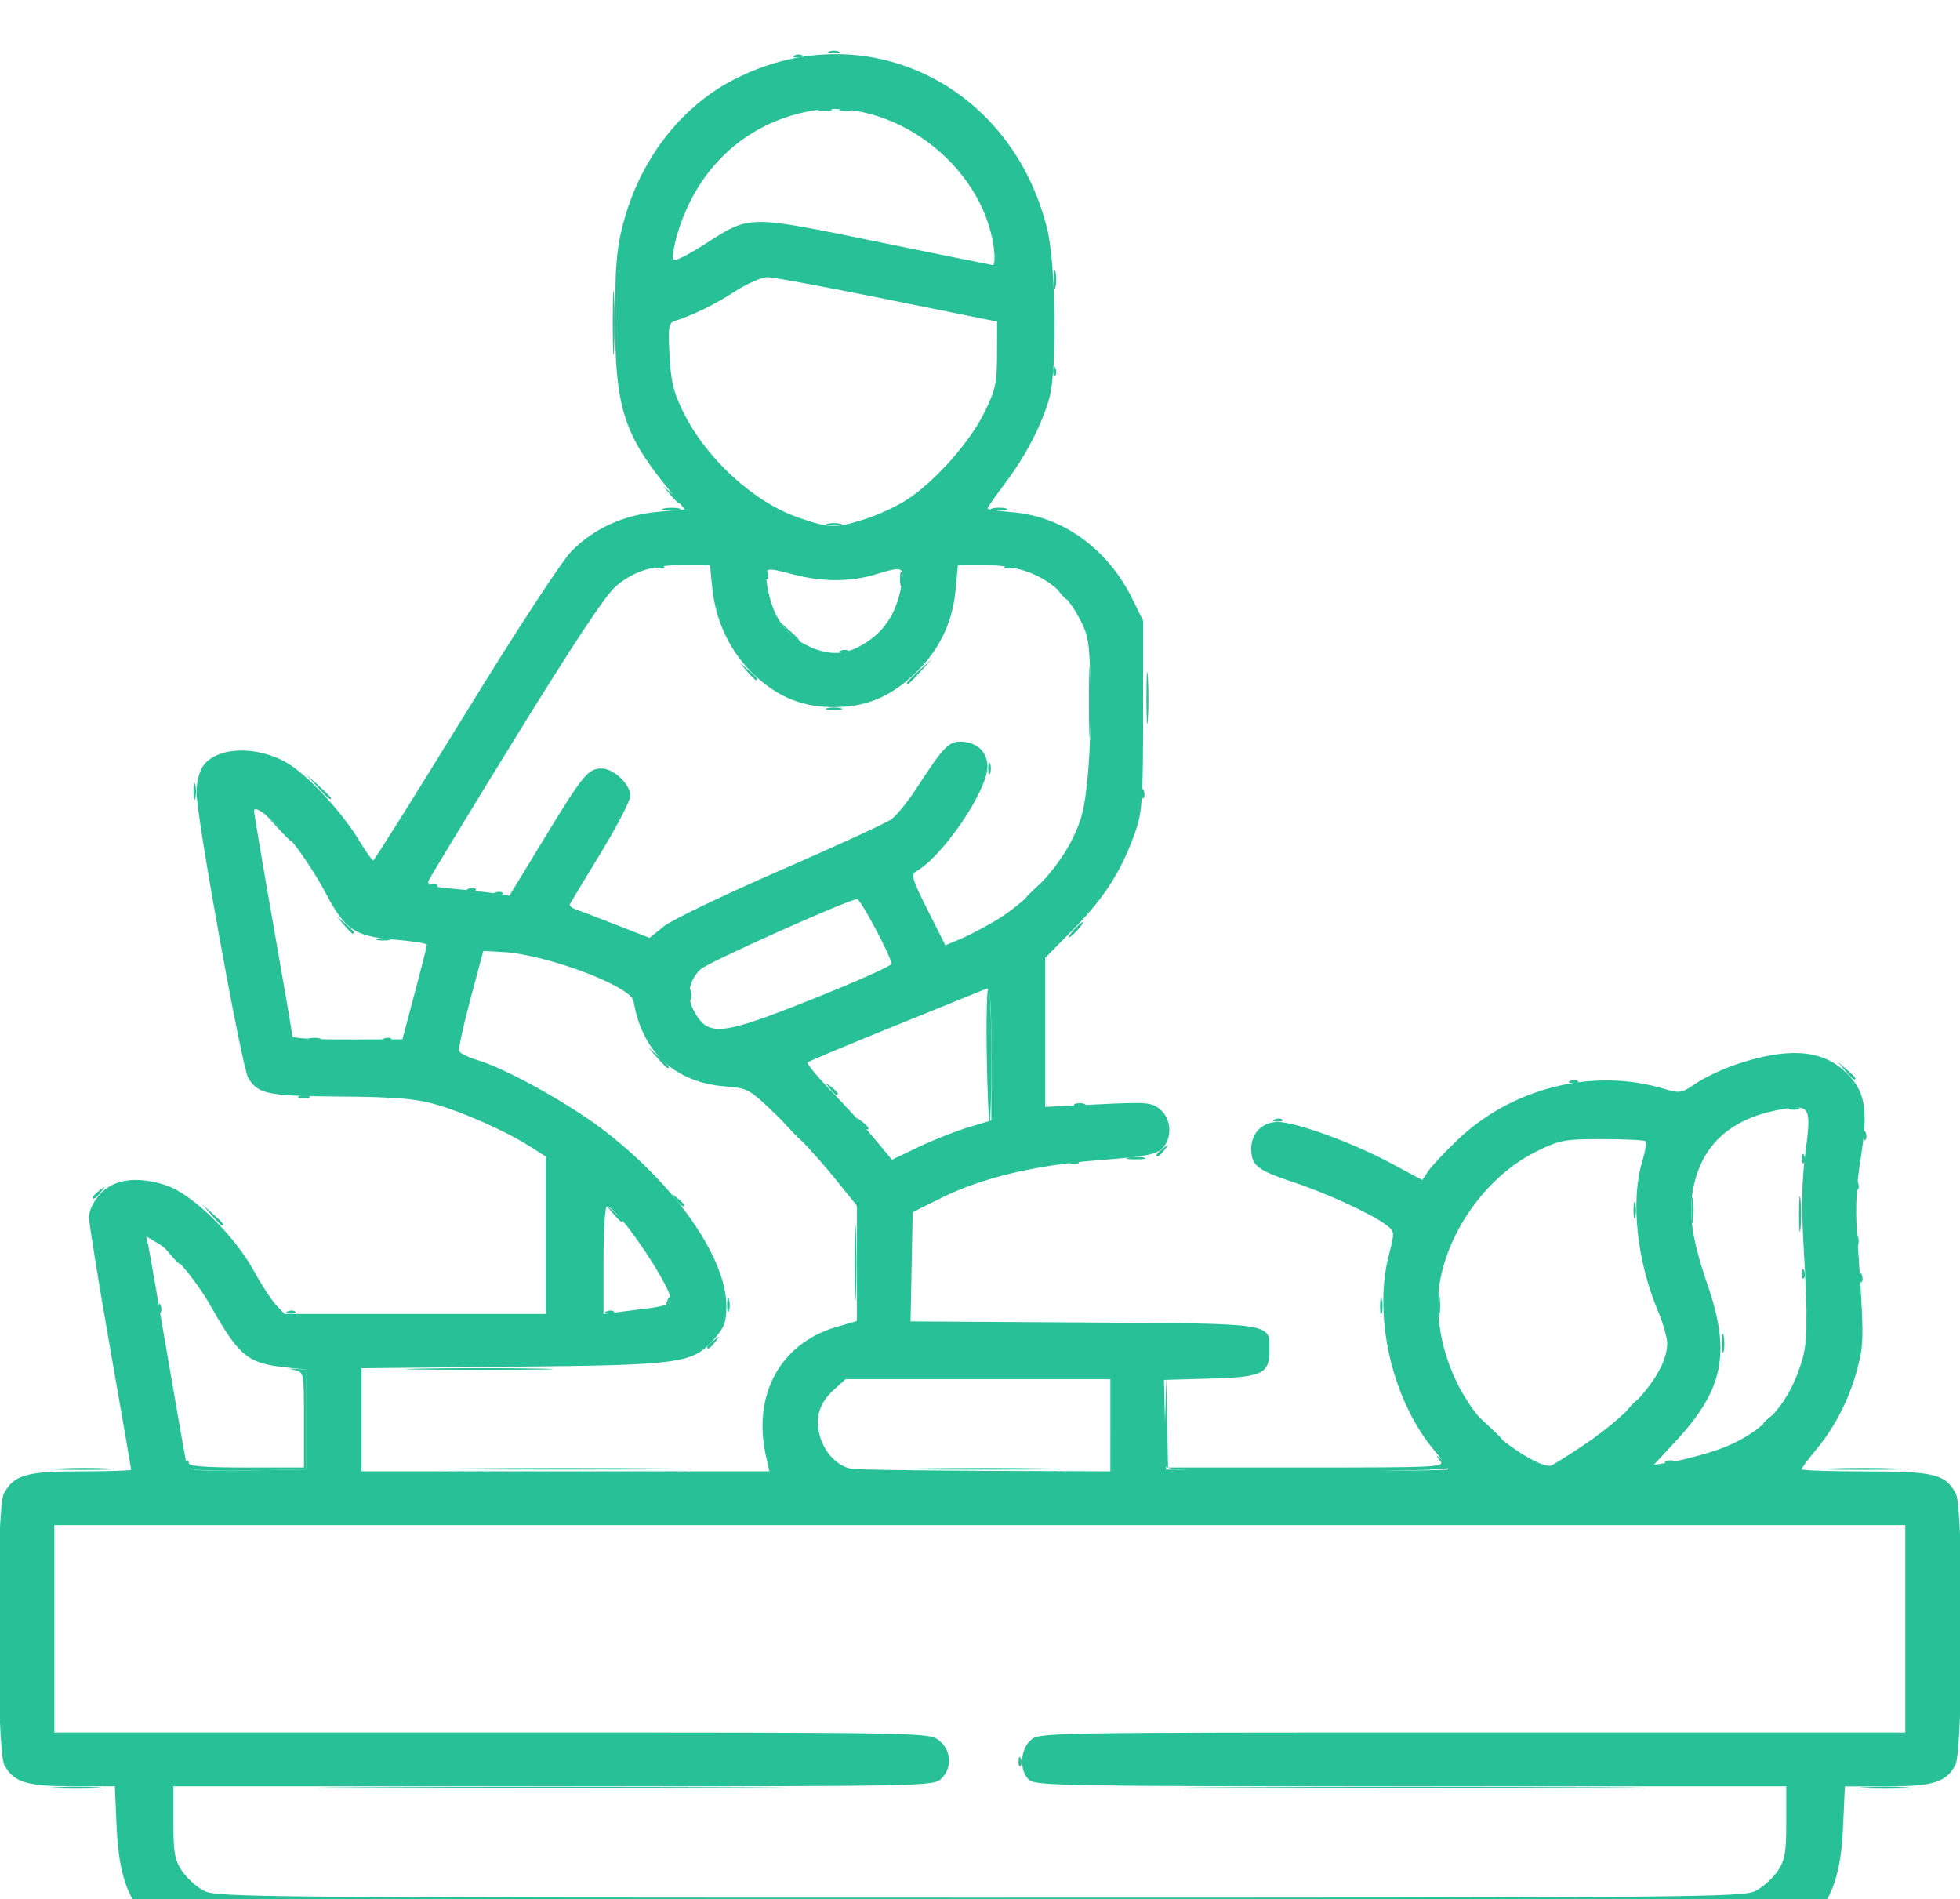 <?xml version="1.0" encoding="UTF-8" standalone="no"?>
<!-- Created with Inkscape (http://www.inkscape.org/) -->

<svg
   width="24.713mm"
   height="23.946mm"
   viewBox="0 0 24.713 23.946"
   version="1.1"
   id="svg1"
   inkscape:version="1.3 (0e150ed6c4, 2023-07-21)"
   sodipodi:docname="SJGH_approved-lauoyt_new.svg"
   xml:space="preserve"
   xmlns:inkscape="http://www.inkscape.org/namespaces/inkscape"
   xmlns:sodipodi="http://sodipodi.sourceforge.net/DTD/sodipodi-0.dtd"
   xmlns="http://www.w3.org/2000/svg"
   xmlns:svg="http://www.w3.org/2000/svg"><sodipodi:namedview
     id="namedview1"
     pagecolor="#ffffff"
     bordercolor="#000000"
     borderopacity="0.25"
     inkscape:showpageshadow="2"
     inkscape:pageopacity="0.0"
     inkscape:pagecheckerboard="0"
     inkscape:deskcolor="#d1d1d1"
     inkscape:document-units="mm"
     inkscape:zoom="0.125"
     inkscape:cx="3164"
     inkscape:cy="1020"
     inkscape:window-width="3440"
     inkscape:window-height="1403"
     inkscape:window-x="1366"
     inkscape:window-y="0"
     inkscape:window-maximized="1"
     inkscape:current-layer="g1348"
     showguides="true"><sodipodi:guide
       position="1325.557,1161.296"
       orientation="1,0"
       id="guide44"
       inkscape:locked="false" /><sodipodi:guide
       position="1645.104,1102.176"
       orientation="1,0"
       id="guide45"
       inkscape:locked="false" /><sodipodi:guide
       position="1549.729,1177.975"
       orientation="0,-1"
       id="guide50"
       inkscape:locked="false" /><sodipodi:guide
       position="1749.125,1236.88"
       orientation="1,0"
       id="guide349"
       inkscape:locked="false" /><sodipodi:guide
       position="2067.176,1235.383"
       orientation="1,0"
       id="guide350"
       inkscape:locked="false" /><sodipodi:guide
       position="1776.44,1135.478"
       orientation="1,0"
       id="guide351"
       inkscape:locked="false" /><sodipodi:guide
       position="2040.724,1103.861"
       orientation="1,0"
       id="guide352"
       inkscape:locked="false" /><sodipodi:guide
       position="1817.413,1127.807"
       orientation="1,0"
       id="guide375"
       inkscape:locked="false" /><sodipodi:guide
       position="1977.373,925.564"
       orientation="1,0"
       id="guide383"
       inkscape:locked="false" /><sodipodi:guide
       position="2181.124,152.446"
       orientation="1,0"
       id="guide399"
       inkscape:locked="false" /><sodipodi:guide
       position="2537.891,1150.071"
       orientation="1,0"
       id="guide584"
       inkscape:locked="false" /><sodipodi:guide
       position="2409.93,1093.094"
       orientation="1,0"
       id="guide585"
       inkscape:locked="false" /><sodipodi:guide
       position="2806.825,1112.259"
       orientation="1,0"
       id="guide1136"
       inkscape:locked="false" /></sodipodi:namedview><defs
     id="defs1" /><g
     inkscape:label="Layer 1"
     inkscape:groupmode="layer"
     id="layer1"
     transform="translate(952.55,165.43)"><g
       id="g1377"
       transform="matrix(0.183,0,0,0.183,-938.999,-538.498)"
       style="fill:#27c097;fill-opacity:1"><path
         style="fill:#27c097;fill-opacity:1"
         d="m -32.93,2173.129 c 14.516,-0.038 38.269,-0.038 52.784,0 14.516,0.038 2.639,0.069 -26.392,0.069 -29.031,0 -40.908,-0.031 -26.392,-0.069 z m 78.465,-3.951 c 0.191,-0.077 0.419,-0.067 0.507,0.021 0.088,0.088 -0.068,0.15 -0.347,0.139 -0.308,-0.013 -0.371,-0.075 -0.16,-0.16 z m -115.762,-7.423 c 0.842,-0.053 2.152,-0.052 2.91,0 0.759,0.053 0.07,0.096 -1.531,0.096 -1.601,-6e-4 -2.221,-0.044 -1.379,-0.097 z m 21.177,0 c 7.251,-0.039 19.038,-0.039 26.194,0 7.156,0.039 1.223,0.071 -13.183,0.071 -14.407,0 -20.261,-0.032 -13.011,-0.071 z m 59.511,0 c 7.094,-0.039 18.703,-0.039 25.797,0 7.094,0.039 1.29,0.071 -12.898,0.071 -14.188,0 -19.993,-0.032 -12.898,-0.071 z m 43.93,0 c 0.842,-0.053 2.152,-0.052 2.91,0 0.759,0.053 0.07,0.096 -1.531,0.096 -1.601,-6e-4 -2.221,-0.044 -1.379,-0.097 z m -58.263,-1.811 c 0.013,-0.308 0.075,-0.371 0.16,-0.16 0.076,0.191 0.067,0.419 -0.021,0.507 -0.088,0.088 -0.15,-0.068 -0.139,-0.347 z m -66.09,-20.15 c 0.988,-0.051 2.536,-0.051 3.44,8e-4 0.903,0.052 0.095,0.093 -1.797,0.093 -1.892,-4e-4 -2.631,-0.043 -1.643,-0.094 z m 8.78,-0.079 c -0.098,-0.159 -0.107,-0.36 -0.02,-0.448 0.087,-0.087 0.159,-0.02 0.159,0.15 0,0.221 1.121,0.309 3.969,0.309 h 3.969 v -3.289 c 0,-3.196 -0.017,-3.292 -0.595,-3.417 -0.525,-0.113 -0.517,-0.123 0.066,-0.085 l 0.661,0.043 v 3.44 3.44 l -4.015,0.073 c -2.692,0.049 -4.074,-0.022 -4.194,-0.216 z m 18.991,0.077 c 3.893,-0.041 10.263,-0.041 14.155,0 3.893,0.041 0.708,0.075 -7.078,0.075 -7.785,0 -10.97,-0.034 -7.078,-0.075 z m 31.485,3e-4 c 2.437,-0.044 6.426,-0.044 8.864,0 2.437,0.044 0.443,0.079 -4.432,0.079 -4.875,0 -6.869,-0.036 -4.432,-0.079 z m 16.982,-0.15 c -0.073,-0.191 -0.095,-1.65 -0.048,-3.241 l 0.086,-2.893 0.056,3.109 0.056,3.109 h 9.557 c 9.064,0 9.539,-0.024 9.194,-0.463 -0.329,-0.42 -0.32,-0.429 0.1,-0.1 0.255,0.2 0.463,0.468 0.463,0.595 0,0.129 -4.297,0.232 -9.666,0.232 -7.74,0 -9.692,-0.069 -9.799,-0.348 z m 45.857,0.151 c 1.201,-0.049 3.165,-0.049 4.366,0 1.201,0.049 0.218,0.089 -2.183,0.089 -2.401,0 -3.383,-0.04 -2.183,-0.089 z m -11.361,-0.513 c 0.191,-0.076 0.419,-0.067 0.507,0.021 0.088,0.088 -0.068,0.15 -0.347,0.139 -0.308,-0.013 -0.371,-0.075 -0.16,-0.16 z m -12.4,-2.399 -0.912,-0.992 0.992,0.912 c 0.546,0.501 0.992,0.948 0.992,0.992 0,0.202 -0.224,0.012 -1.073,-0.912 z m 19.064,-0.166 c 0,-0.055 0.208,-0.263 0.463,-0.463 0.42,-0.329 0.429,-0.32 0.1,0.1 -0.346,0.441 -0.563,0.581 -0.563,0.363 z m -9.128,-1.223 c 0.263,-0.291 0.538,-0.529 0.611,-0.529 0.073,0 -0.083,0.238 -0.347,0.529 -0.263,0.291 -0.538,0.529 -0.611,0.529 -0.073,0 0.083,-0.238 0.347,-0.529 z m -83.393,-2.579 c 2.301,-0.044 5.992,-0.044 8.202,2e-4 2.21,0.044 0.327,0.08 -4.184,0.08 -4.511,-1e-4 -6.319,-0.036 -4.018,-0.08 z m 89.678,-1.786 c 0.003,-0.582 0.057,-0.789 0.12,-0.46 0.063,0.329 0.061,0.805 -0.005,1.058 -0.066,0.253 -0.118,-0.016 -0.115,-0.598 z m -69.917,0.297 c 0,-0.055 0.208,-0.263 0.463,-0.463 0.42,-0.329 0.429,-0.32 0.1,0.1 -0.346,0.441 -0.563,0.581 -0.563,0.363 z m 75.743,-1.752 c 0,-0.655 0.052,-0.923 0.115,-0.595 0.063,0.327 0.063,0.863 0,1.191 -0.063,0.327 -0.115,0.06 -0.115,-0.595 z m -65.582,-4.101 c 3.35e-4,-2.328 0.041,-3.245 0.09,-2.038 0.049,1.208 0.049,3.112 -6.09e-4,4.233 -0.049,1.121 -0.09,0.133 -0.089,-2.195 z m 40.185,2.91 c 0.002,-0.728 0.053,-0.994 0.114,-0.592 0.061,0.402 0.059,0.998 -0.004,1.323 -0.063,0.325 -0.113,0 -0.111,-0.731 z m -3.983,0.132 c 0,-0.509 0.054,-0.718 0.121,-0.463 0.067,0.255 0.067,0.671 0,0.926 -0.067,0.255 -0.121,0.046 -0.121,-0.463 z m -84.178,0.11 c 0.013,-0.308 0.075,-0.371 0.16,-0.16 0.076,0.191 0.067,0.419 -0.021,0.507 -0.088,0.088 -0.15,-0.068 -0.139,-0.347 z m 8.925,0.238 c 0.191,-0.076 0.419,-0.067 0.507,0.021 0.088,0.088 -0.068,0.15 -0.347,0.139 -0.308,-0.013 -0.371,-0.075 -0.16,-0.16 z m 21.96,0 c 0.191,-0.076 0.419,-0.067 0.507,0.021 0.088,0.088 -0.068,0.15 -0.347,0.139 -0.308,-0.013 -0.371,-0.075 -0.16,-0.16 z m 8.303,-0.481 c 0.005,-0.437 0.065,-0.583 0.132,-0.326 0.067,0.257 0.063,0.615 -0.01,0.794 -0.072,0.179 -0.127,-0.031 -0.122,-0.468 z m -4.136,-0.21 c 0.099,-0.261 0.247,-0.408 0.329,-0.326 0.081,0.082 1.67e-4,0.295 -0.181,0.474 -0.261,0.259 -0.292,0.229 -0.148,-0.148 z m 82.157,-1.664 c 0.013,-0.308 0.075,-0.371 0.16,-0.16 0.076,0.191 0.067,0.419 -0.021,0.507 -0.088,0.088 -0.15,-0.068 -0.139,-0.347 z m -3.969,-0.265 c 0.013,-0.308 0.075,-0.371 0.16,-0.16 0.076,0.191 0.067,0.419 -0.021,0.507 -0.088,0.088 -0.15,-0.068 -0.139,-0.347 z m -112.362,-1.235 -0.504,-0.595 0.595,0.504 c 0.559,0.474 0.716,0.687 0.504,0.687 -0.05,0 -0.318,-0.268 -0.595,-0.595 z m 116.087,-0.992 c 0,-0.364 0.06,-0.513 0.133,-0.331 0.073,0.182 0.073,0.48 0,0.661 -0.073,0.182 -0.133,0.033 -0.133,-0.331 z m -3.922,-1.852 c 0,-1.091 0.047,-1.538 0.104,-0.992 0.057,0.546 0.057,1.439 0,1.984 -0.057,0.546 -0.104,0.099 -0.104,-0.992 z m -7.418,-0.265 c 0,-0.8 0.05,-1.128 0.11,-0.728 0.061,0.4 0.061,1.055 0,1.455 -0.061,0.4 -0.11,0.073 -0.11,-0.728 z m -101.964,0.331 -0.641,-0.728 0.728,0.641 c 0.68,0.6 0.849,0.814 0.641,0.814 -0.047,0 -0.375,-0.327 -0.728,-0.728 z m 27.644,-0.132 -0.504,-0.595 0.595,0.504 c 0.559,0.474 0.716,0.687 0.504,0.687 -0.05,0 -0.318,-0.268 -0.595,-0.595 z m 70.333,-0.198 c 0,-0.509 0.054,-0.718 0.121,-0.463 0.067,0.255 0.067,0.671 0,0.926 -0.067,0.255 -0.121,0.046 -0.121,-0.463 z m -65.976,-0.728 c -0.329,-0.42 -0.32,-0.429 0.1,-0.1 0.255,0.2 0.463,0.408 0.463,0.463 0,0.218 -0.217,0.078 -0.563,-0.363 z m -40.183,-0.166 c 0,-0.055 0.208,-0.263 0.463,-0.463 0.42,-0.329 0.429,-0.32 0.1,0.1 -0.346,0.441 -0.563,0.581 -0.563,0.363 z m 121.465,-0.848 c 0.013,-0.308 0.075,-0.371 0.16,-0.16 0.076,0.191 0.067,0.419 -0.021,0.507 -0.088,0.088 -0.15,-0.068 -0.139,-0.347 z m -54.045,-1.614 c 0.191,-0.076 0.419,-0.067 0.507,0.021 0.088,0.088 -0.068,0.15 -0.347,0.139 -0.308,-0.013 -0.371,-0.075 -0.16,-0.16 z M 50.104,2118.404 c 0.013,-0.308 0.075,-0.371 0.16,-0.16 0.076,0.191 0.067,0.419 -0.021,0.507 -0.088,0.088 -0.15,-0.068 -0.139,-0.347 z m -46.386,-0.033 c 0.329,-0.063 0.805,-0.061 1.058,0.01 0.253,0.066 -0.016,0.118 -0.598,0.115 -0.582,0 -0.789,-0.057 -0.46,-0.12 z m 1.915,-0.177 c 0,-0.055 0.208,-0.263 0.463,-0.463 0.42,-0.329 0.429,-0.32 0.1,0.1 -0.346,0.441 -0.563,0.581 -0.563,0.363 z m -25.414,-1.951 -0.912,-0.992 0.992,0.912 c 0.924,0.849 1.114,1.073 0.912,1.073 -0.044,0 -0.491,-0.447 -0.992,-0.992 z m 74.118,0.573 c 0.013,-0.308 0.075,-0.371 0.16,-0.16 0.076,0.191 0.067,0.419 -0.021,0.507 -0.088,0.088 -0.15,-0.068 -0.139,-0.347 z m -69.111,-0.838 c -0.329,-0.42 -0.32,-0.429 0.1,-0.1 0.255,0.2 0.463,0.408 0.463,0.463 0,0.218 -0.217,0.078 -0.563,-0.363 z m 8.711,-4.697 c -0.043,-2.547 0.011,-4.63 0.12,-4.63 0.109,2e-4 0.198,2.084 0.198,4.631 0,2.547 -0.054,4.63 -0.12,4.63 -0.066,0 -0.156,-2.084 -0.198,-4.631 z m 19.848,4.45 c 0.191,-0.076 0.419,-0.067 0.507,0.021 0.088,0.088 -0.068,0.15 -0.347,0.139 -0.308,-0.013 -0.371,-0.075 -0.16,-0.16 z m 35.438,-0.788 c 0.182,-0.073 0.48,-0.073 0.661,0 0.182,0.073 0.033,0.133 -0.331,0.133 -0.364,0 -0.513,-0.06 -0.331,-0.133 z m -49.212,-0.265 c 0.182,-0.073 0.48,-0.073 0.661,0 0.182,0.073 0.033,0.134 -0.331,0.134 -0.364,0 -0.513,-0.06 -0.331,-0.134 z m -53.446,-0.529 c 0.182,-0.073 0.48,-0.073 0.661,0 0.182,0.073 0.033,0.134 -0.331,0.134 -0.364,0 -0.513,-0.06 -0.331,-0.134 z m 6.102,-0.01 c 0.191,-0.076 0.419,-0.067 0.507,0.021 0.088,0.088 -0.068,0.15 -0.347,0.139 -0.308,-0.013 -0.371,-0.075 -0.16,-0.16 z m 30.443,-0.547 c -0.329,-0.42 -0.32,-0.429 0.1,-0.1 0.441,0.346 0.581,0.563 0.363,0.563 -0.055,0 -0.263,-0.208 -0.463,-0.463 z m 51.049,-0.511 c 0.191,-0.076 0.419,-0.067 0.507,0.021 0.088,0.088 -0.068,0.15 -0.347,0.139 -0.308,-0.013 -0.371,-0.075 -0.16,-0.16 z m 18.942,-0.679 -0.504,-0.595 0.595,0.504 c 0.327,0.277 0.595,0.545 0.595,0.595 0,0.212 -0.213,0.055 -0.687,-0.504 z m -81.883,-0.926 -0.641,-0.728 0.728,0.641 c 0.68,0.6 0.849,0.814 0.641,0.814 -0.047,0 -0.375,-0.327 -0.728,-0.728 z m -23.986,-1.308 c 0.257,-0.067 0.615,-0.063 0.794,0.01 0.179,0.072 -0.031,0.127 -0.468,0.122 -0.437,-0.01 -0.583,-0.065 -0.326,-0.132 z m 5.171,0 c 0.191,-0.076 0.419,-0.067 0.507,0.021 0.088,0.088 -0.068,0.15 -0.347,0.139 -0.308,-0.013 -0.371,-0.075 -0.16,-0.16 z m 20.993,-2.994 c 0,-0.364 0.06,-0.513 0.133,-0.331 0.073,0.182 0.073,0.479 0,0.661 -0.073,0.182 -0.133,0.033 -0.133,-0.331 z m -21.402,-3.888 c 0.257,-0.067 0.615,-0.063 0.794,0.01 0.179,0.073 -0.031,0.127 -0.468,0.122 -0.437,-0.01 -0.583,-0.065 -0.326,-0.132 z m 47.951,-0.61 c 0.263,-0.291 0.538,-0.529 0.611,-0.529 0.073,0 -0.083,0.238 -0.347,0.529 -0.263,0.291 -0.538,0.529 -0.611,0.529 -0.073,0 0.083,-0.238 0.347,-0.529 z m -50.296,-0.331 -0.504,-0.595 0.595,0.504 c 0.559,0.474 0.716,0.687 0.504,0.687 -0.05,0 -0.318,-0.268 -0.595,-0.595 z m 46.989,-1.869 c 0,-0.046 0.387,-0.432 0.86,-0.86 l 0.86,-0.777 -0.777,0.86 c -0.724,0.802 -0.943,0.982 -0.943,0.777 z m -36.562,-0.362 c 0.191,-0.076 0.419,-0.067 0.507,0.021 0.088,0.088 -0.068,0.15 -0.347,0.139 -0.308,-0.013 -0.371,-0.075 -0.16,-0.16 z m -1.852,-0.265 c 0.191,-0.076 0.419,-0.067 0.507,0.021 0.088,0.088 -0.068,0.15 -0.347,0.139 -0.308,-0.013 -0.371,-0.075 -0.16,-0.16 z m -2.646,-0.265 c 0.191,-0.076 0.419,-0.067 0.507,0.021 0.088,0.088 -0.068,0.15 -0.347,0.139 -0.308,-0.013 -0.371,-0.075 -0.16,-0.16 z m -10.548,-3.986 -0.912,-0.992 0.992,0.912 c 0.924,0.849 1.114,1.073 0.912,1.073 -0.044,0 -0.491,-0.447 -0.992,-0.992 z m -5.745,-2.447 c 0,-0.509 0.054,-0.718 0.121,-0.463 0.067,0.255 0.067,0.671 0,0.926 -0.067,0.255 -0.121,0.046 -0.121,-0.463 z m 8.521,-0.331 -0.777,-0.86 0.86,0.777 c 0.473,0.427 0.86,0.814 0.86,0.86 0,0.204 -0.218,0.024 -0.943,-0.777 z m 56.791,0.441 c 0.013,-0.308 0.075,-0.371 0.16,-0.16 0.076,0.191 0.067,0.419 -0.021,0.507 -0.088,0.088 -0.15,-0.068 -0.139,-0.347 z m -10.562,-1.698 c 0,-0.364 0.06,-0.513 0.133,-0.331 0.073,0.182 0.073,0.479 0,0.661 -0.073,0.182 -0.133,0.033 -0.133,-0.331 z m 6.943,-4.63 c 3.7067e-4,-2.183 0.041,-3.041 0.091,-1.906 0.05,1.134 0.049,2.92 -6.739e-4,3.969 -0.05,1.048 -0.091,0.12 -0.09,-2.063 z m 3.962,-0.265 c 5.97e-4,-1.601 0.044,-2.221 0.097,-1.379 0.053,0.842 0.052,2.152 -0.001,2.91 -0.053,0.759 -0.096,0.07 -0.096,-1.531 z m -21.993,0.744 c 0.255,-0.067 0.671,-0.067 0.926,0 0.255,0.066 0.046,0.121 -0.463,0.121 -0.509,0 -0.718,-0.055 -0.463,-0.121 z m 5.49,-1.752 c 0,-0.046 0.387,-0.432 0.86,-0.86 l 0.86,-0.777 -0.777,0.86 c -0.724,0.801 -0.943,0.982 -0.943,0.777 z m -11.005,-0.777 -0.504,-0.595 0.595,0.504 c 0.559,0.474 0.716,0.687 0.504,0.687 -0.05,0 -0.318,-0.268 -0.595,-0.595 z m 6.458,-1.438 c 0.191,-0.077 0.419,-0.067 0.507,0.021 0.088,0.088 -0.068,0.15 -0.347,0.139 -0.308,-0.013 -0.371,-0.075 -0.16,-0.16 z m -3.675,-1.341 -0.641,-0.728 0.728,0.641 c 0.68,0.6 0.849,0.814 0.641,0.814 -0.047,0 -0.375,-0.327 -0.728,-0.728 z m 18.772,-2.646 c -0.329,-0.42 -0.32,-0.429 0.1,-0.1 0.441,0.346 0.581,0.563 0.363,0.563 -0.055,0 -0.263,-0.208 -0.463,-0.463 z m -11.027,-0.992 c 0.005,-0.436 0.065,-0.583 0.132,-0.326 0.067,0.258 0.063,0.615 -0.01,0.794 -0.072,0.179 -0.127,-0.032 -0.122,-0.468 z m -9.291,-0.287 c 0.013,-0.308 0.075,-0.371 0.16,-0.16 0.076,0.191 0.067,0.419 -0.021,0.507 -0.088,0.088 -0.15,-0.068 -0.139,-0.347 z m -7.479,-0.556 c 0.191,-0.076 0.419,-0.067 0.507,0.021 0.088,0.088 -0.068,0.15 -0.347,0.139 -0.308,-0.013 -0.371,-0.075 -0.16,-0.16 z m 24.077,0 c 0.191,-0.076 0.419,-0.067 0.507,0.021 0.088,0.088 -0.068,0.15 -0.347,0.139 -0.308,-0.013 -0.371,-0.075 -0.16,-0.16 z m -12.32,-2.912 c 0.255,-0.067 0.671,-0.067 0.926,0 0.255,0.066 0.046,0.121 -0.463,0.121 -0.509,0 -0.718,-0.055 -0.463,-0.121 z m -11.242,-1.063 c 0.329,-0.063 0.805,-0.061 1.058,0.01 0.253,0.066 -0.016,0.118 -0.598,0.115 -0.582,0 -0.789,-0.057 -0.46,-0.12 z m 22.619,0 c 0.255,-0.067 0.671,-0.067 0.926,0 0.255,0.067 0.046,0.121 -0.463,0.121 -0.509,0 -0.718,-0.054 -0.463,-0.121 z m -22.184,-0.942 -0.504,-0.595 0.595,0.504 c 0.559,0.474 0.716,0.686 0.504,0.686 -0.05,0 -0.318,-0.268 -0.595,-0.595 z m 26.372,-8.555 c 0.013,-0.308 0.075,-0.371 0.16,-0.16 0.076,0.191 0.067,0.419 -0.021,0.507 -0.088,0.088 -0.15,-0.068 -0.139,-0.347 z m -30.344,-3.285 c 0,-1.964 0.042,-2.768 0.093,-1.786 0.051,0.982 0.051,2.59 0,3.572 -0.051,0.982 -0.093,0.179 -0.093,-1.786 z m 30.39,-3.043 c 0.003,-0.582 0.057,-0.789 0.12,-0.46 0.063,0.329 0.061,0.805 -0.005,1.058 -0.066,0.253 -0.118,-0.016 -0.115,-0.598 z m -16.135,-11.693 c 0.257,-0.067 0.615,-0.063 0.794,0.01 0.179,0.073 -0.031,0.127 -0.468,0.122 -0.437,-0.01 -0.583,-0.065 -0.326,-0.132 z m 1.45,0.01 c 0.182,-0.073 0.48,-0.073 0.661,0 0.182,0.073 0.033,0.134 -0.331,0.134 -0.364,0 -0.513,-0.06 -0.331,-0.134 z m -3.158,-3.71 c 0.191,-0.076 0.419,-0.067 0.507,0.021 0.088,0.088 -0.068,0.15 -0.347,0.139 -0.308,-0.013 -0.371,-0.075 -0.16,-0.16 z m 2.365,-0.259 c 0.182,-0.073 0.48,-0.073 0.661,0 0.182,0.073 0.033,0.133 -0.331,0.133 -0.364,0 -0.513,-0.06 -0.331,-0.133 z"
         id="path1379" /><path
         style="fill:#27c097;fill-opacity:1"
         d="m -61.784,2172.253 c -2.951,-1.475 -4.04,-3.464 -4.228,-7.723 l -0.125,-2.844 h -2.89 c -3.198,0 -4.084,-0.276 -4.725,-1.473 -0.543,-1.014 -0.575,-17.676 -0.036,-18.683 0.693,-1.294 1.541,-1.54 5.312,-1.54 1.906,0 3.465,-0.05 3.465,-0.111 0,-0.061 -0.655,-3.841 -1.455,-8.4 -0.8,-4.559 -1.455,-8.615 -1.455,-9.012 -1.3e-4,-0.418 0.311,-1.072 0.736,-1.547 0.96,-1.074 2.576,-1.296 4.592,-0.63 1.789,0.591 4.693,3.43 6.051,5.916 0.508,0.931 1.187,1.973 1.508,2.315 l 0.583,0.623 h 9.008 9.008 v -5.421 -5.421 l -1.124,-0.711 c -1.679,-1.062 -4.608,-2.362 -6.548,-2.905 -1.343,-0.376 -2.769,-0.49 -6.501,-0.518 -5.003,-0.038 -5.61,-0.158 -6.326,-1.252 -0.437,-0.666 -3.577,-17.985 -3.577,-19.727 0,-0.608 0.188,-1.393 0.419,-1.744 0.9,-1.374 3.688,-1.499 5.826,-0.26 1.361,0.788 3.758,3.359 4.914,5.268 0.484,0.8 0.94,1.456 1.013,1.456 0.073,4e-4 2.91,-4.519 6.305,-10.044 3.571,-5.812 6.669,-10.556 7.35,-11.256 1.515,-1.559 3.592,-2.508 5.964,-2.725 l 1.851,-0.17 -1.355,-1.686 c -2.867,-3.568 -3.447,-5.491 -3.447,-11.416 0,-3.521 0.105,-4.818 0.522,-6.448 1.133,-4.431 3.897,-8.084 7.575,-10.012 8.938,-4.685 19.194,0.163 21.677,10.248 0.601,2.441 0.693,9.706 0.148,11.642 -0.525,1.864 -1.616,3.967 -3.038,5.859 -0.671,0.892 -1.219,1.679 -1.219,1.748 0,0.069 0.78,0.189 1.734,0.265 3.442,0.276 6.554,2.529 8.242,5.968 l 0.74,1.506 v 6.482 c 0,5.64 -0.064,6.671 -0.495,7.938 -0.908,2.668 -2.107,4.586 -4.201,6.721 l -2.051,2.091 v 5.131 5.131 l 3.638,-0.178 c 3.376,-0.165 3.684,-0.14 4.277,0.344 0.796,0.649 0.862,2.005 0.132,2.715 -0.412,0.401 -1.211,0.548 -4.251,0.781 -4.476,0.344 -8.151,1.217 -10.925,2.596 l -2,0.995 -0.073,3.762 -0.073,3.763 11.904,0.074 c 13.3,0.083 12.822,0.011 12.822,1.926 0,1.61 -0.486,1.84 -4.092,1.94 l -3.174,0.089 0.074,3.087 0.074,3.087 9.723,0.069 c 5.348,0.038 9.723,0 9.723,-0.09 0,-0.088 -0.403,-0.63 -0.896,-1.206 -2.952,-3.449 -4.32,-9.269 -3.194,-13.591 0.403,-1.549 0.401,-1.573 -0.198,-2.033 -0.987,-0.757 -4.152,-2.211 -6.474,-2.974 -2.39,-0.786 -2.82,-1.133 -2.82,-2.279 0,-1.069 0.767,-1.841 1.828,-1.841 1.23,0 5.155,1.427 7.748,2.817 l 2.212,1.186 0.406,-0.612 c 0.223,-0.337 1.127,-1.302 2.009,-2.144 3.766,-3.6 9.339,-4.992 14.195,-3.544 1.144,0.341 1.233,0.326 2.271,-0.376 0.594,-0.402 1.82,-0.98 2.723,-1.284 3.488,-1.175 5.821,-1.047 7.431,0.408 1.478,1.335 1.721,2.578 1.175,6.001 -0.3,1.876 -0.382,3.439 -0.268,5.089 0.495,7.166 0.498,7.654 0.07,9.322 -0.543,2.113 -1.544,4.11 -2.846,5.674 -0.567,0.681 -1.03,1.306 -1.03,1.389 0,0.083 1.976,0.151 4.391,0.151 4.771,0 5.511,0.183 6.238,1.54 0.539,1.007 0.507,17.669 -0.036,18.683 -0.64,1.196 -1.527,1.473 -4.725,1.473 H 53.061 l -0.125,2.844 c -0.188,4.259 -1.277,6.249 -4.228,7.723 l -1.62,0.81 H -6.538 -60.164 Z m 108.686,-3.358 c 0.506,-0.255 1.191,-0.867 1.521,-1.362 0.517,-0.775 0.601,-1.241 0.601,-3.373 v -2.474 H 23.182 c -23.675,0 -25.883,-0.037 -26.326,-0.438 -0.68,-0.616 -0.63,-2.051 0.095,-2.727 0.576,-0.536 0.755,-0.539 30.427,-0.539 h 29.848 v -7.144 -7.144 H -6.538 -70.303 v 7.144 7.144 h 30.127 c 30.078,0 30.128,9e-4 30.824,0.548 0.853,0.671 0.929,1.865 0.168,2.627 -0.522,0.522 -0.882,0.529 -26.723,0.529 h -26.194 v 2.474 c 0,2.132 0.083,2.599 0.601,3.373 0.33,0.494 1.015,1.107 1.521,1.362 0.867,0.436 3.967,0.463 53.441,0.463 49.474,0 52.573,-0.027 53.441,-0.463 z m -99.875,-32.477 v -3.44 l -1.455,-0.157 c -2.543,-0.274 -3.164,-0.787 -5.096,-4.209 -0.995,-1.763 -2.677,-3.771 -3.62,-4.321 l -0.83,-0.484 0.138,0.616 c 0.076,0.339 0.685,3.831 1.355,7.76 0.669,3.929 1.264,7.296 1.322,7.481 0.081,0.259 1.05,0.321 4.146,0.265 l 4.041,-0.073 z m 31.713,2.58 c -0.977,-4.253 0.957,-7.824 4.848,-8.955 l 1.406,-0.409 v -3.971 -3.971 l -1.639,-2.03 c -0.901,-1.116 -2.579,-2.937 -3.727,-4.046 -2.07,-1.998 -2.103,-2.017 -3.727,-2.148 -3.468,-0.278 -5.706,-2.366 -6.299,-5.874 -0.174,-1.026 -6.007,-3.22 -8.992,-3.382 l -1.359,-0.074 -0.886,3.307 c -0.487,1.819 -0.839,3.434 -0.782,3.588 0.057,0.154 0.623,0.433 1.256,0.62 1.876,0.552 6.094,2.872 8.487,4.668 5.063,3.8 8.673,8.914 8.673,12.287 0,1.085 -0.14,1.467 -0.819,2.241 -1.512,1.722 -2.215,1.819 -13.932,1.933 l -10.385,0.101 v 3.553 3.553 h 14.052 14.052 z m 23.717,-2.183 v -3.175 h -9.124 -9.124 l -0.803,0.728 c -1.063,0.963 -1.358,2.067 -0.906,3.384 0.367,1.068 1.187,1.873 2.097,2.059 0.291,0.059 4.428,0.124 9.194,0.144 l 8.665,0.036 z m 32.661,1.333 c 3.49,-2.355 5.703,-5.064 5.703,-6.981 0,-0.395 -0.299,-1.428 -0.664,-2.296 -1.426,-3.388 -1.861,-7.549 -1.065,-10.192 0.213,-0.708 0.322,-1.351 0.243,-1.431 -0.08,-0.079 -1.417,-0.145 -2.972,-0.145 -2.651,0 -2.936,0.053 -4.562,0.854 -3.215,1.583 -5.887,5.128 -6.602,8.76 -0.665,3.378 0.721,7.666 3.316,10.261 1.407,1.407 3.718,2.81 4.302,2.612 0.181,-0.062 1.217,-0.711 2.301,-1.442 z m 8.654,0.528 c 3.244,-1.002 5.181,-2.848 6.213,-5.923 0.52,-1.549 0.553,-2.688 0.238,-8.185 -0.165,-2.873 -0.131,-4.618 0.128,-6.571 0.406,-3.066 0.31,-3.261 -1.459,-2.982 -3.299,0.52 -5.334,2.109 -6.108,4.771 -0.582,2.002 -0.369,3.922 0.816,7.354 1.613,4.672 1.107,7.203 -2.145,10.721 l -1.559,1.686 1.088,-0.173 c 0.598,-0.095 1.853,-0.409 2.789,-0.698 z m -73.006,-9.938 c 0.688,-0.086 1.32,-0.268 1.405,-0.405 0.361,-0.584 -3.655,-6.599 -4.405,-6.599 -0.129,0 -0.234,1.668 -0.234,3.707 v 3.707 l 0.992,-0.127 c 0.546,-0.07 1.555,-0.197 2.243,-0.283 z m 21.898,-12.449 1.59,-0.476 v -4.608 c 0,-3.584 -0.074,-4.578 -0.331,-4.471 -0.182,0.076 -2.998,1.218 -6.258,2.538 -3.26,1.32 -5.992,2.465 -6.071,2.544 -0.079,0.079 0.633,0.944 1.583,1.923 0.95,0.978 2.29,2.455 2.979,3.281 l 1.251,1.503 1.833,-0.878 c 1.008,-0.483 2.549,-1.093 3.423,-1.355 z m -38.143,-9.24 c 0.466,-1.746 0.846,-3.25 0.844,-3.342 -0.002,-0.092 -1.02,-0.252 -2.261,-0.355 -2.739,-0.228 -3.383,-0.671 -4.749,-3.268 -0.511,-0.971 -1.455,-2.435 -2.097,-3.252 -1.227,-1.562 -2.802,-2.876 -2.802,-2.339 0,0.171 0.595,3.691 1.323,7.82 0.728,4.13 1.323,7.605 1.323,7.722 0,0.118 1.704,0.208 3.787,0.202 l 3.787,-0.012 z m 27.497,0.37 c 2.947,-1.18 5.358,-2.254 5.358,-2.388 0,-0.46 -2.123,-4.464 -2.367,-4.464 -0.555,0 -10.246,4.339 -10.782,4.828 -0.804,0.733 -0.998,1.837 -0.494,2.812 0.972,1.88 1.821,1.8 8.285,-0.789 z m 12.484,-5.342 c 2.082,-1.229 4.244,-3.491 5.26,-5.506 0.737,-1.461 0.921,-2.2 1.147,-4.626 0.148,-1.588 0.228,-4.376 0.178,-6.195 -0.085,-3.08 -0.145,-3.405 -0.873,-4.722 -1.293,-2.342 -3.416,-3.48 -6.491,-3.48 h -1.774 l -0.16,1.714 c -0.219,2.347 -1.199,4.304 -2.962,5.915 -1.657,1.514 -3.279,2.161 -5.422,2.161 -2.13,0 -3.766,-0.647 -5.392,-2.134 -1.675,-1.53 -2.734,-3.676 -2.981,-6.037 l -0.169,-1.619 h -1.718 c -2.218,0 -3.523,0.405 -4.784,1.484 -0.678,0.581 -2.966,4.033 -6.871,10.372 -3.22,5.226 -5.923,9.679 -6.006,9.895 -0.122,0.318 0.221,0.426 1.78,0.564 1.062,0.094 2.348,0.239 2.857,0.322 l 0.926,0.152 2.381,-3.914 c 2.698,-4.434 3.041,-4.853 3.981,-4.853 0.827,0 1.972,1.092 1.972,1.881 0,0.32 -0.912,2.082 -2.027,3.915 -1.115,1.833 -2.075,3.423 -2.133,3.533 -0.058,0.11 0.11,0.274 0.374,0.364 0.264,0.09 1.521,0.571 2.794,1.069 l 2.314,0.906 0.994,-0.799 c 0.547,-0.44 4.149,-2.171 8.004,-3.848 3.855,-1.677 7.308,-3.265 7.671,-3.529 0.364,-0.264 1.158,-1.248 1.765,-2.185 1.764,-2.725 2.171,-3.159 2.959,-3.159 1.135,0 1.891,0.686 1.891,1.715 0,1.659 -3.084,6.199 -4.903,7.217 -0.386,0.216 -0.296,0.524 0.782,2.67 l 1.218,2.426 0.989,-0.41 c 0.544,-0.226 1.636,-0.792 2.427,-1.259 z m -9.429,-18.872 c 1.697,-0.859 2.661,-2.248 2.99,-4.309 0.2,-1.251 0.118,-1.281 -1.855,-0.683 -1.655,0.502 -3.603,0.501 -5.538,0 -2.084,-0.543 -2.057,-0.553 -1.861,0.728 0.331,2.155 1.303,3.534 3.017,4.277 1.202,0.521 2.204,0.518 3.246,-0.01 z m 0.426,-8.804 c 0.886,-0.276 2.201,-0.88 2.923,-1.343 1.91,-1.226 4.329,-3.941 5.34,-5.994 0.786,-1.596 0.88,-2.029 0.885,-4.037 l 0.005,-2.249 -7.541,-1.524 c -4.147,-0.838 -7.864,-1.53 -8.259,-1.536 -0.399,-0.01 -1.403,0.429 -2.255,0.979 -1.407,0.908 -2.863,1.624 -4.137,2.033 -0.446,0.143 -0.484,0.384 -0.379,2.378 0.095,1.805 0.271,2.533 0.945,3.898 1.598,3.239 4.877,6.232 7.993,7.294 2.12,0.723 2.459,0.731 4.481,0.101 z m 8.92,-18.741 c -0.789,-5.759 -7.083,-10.421 -12.667,-9.383 -4.562,0.849 -7.981,4.122 -9.233,8.839 -0.182,0.687 -0.253,1.326 -0.158,1.421 0.095,0.095 1.036,-0.379 2.09,-1.054 3.217,-2.058 2.915,-2.052 11.865,-0.222 4.293,0.878 7.911,1.608 8.04,1.623 0.129,0.015 0.157,-0.536 0.063,-1.224 z"
         id="path1378" /></g></g></svg>

